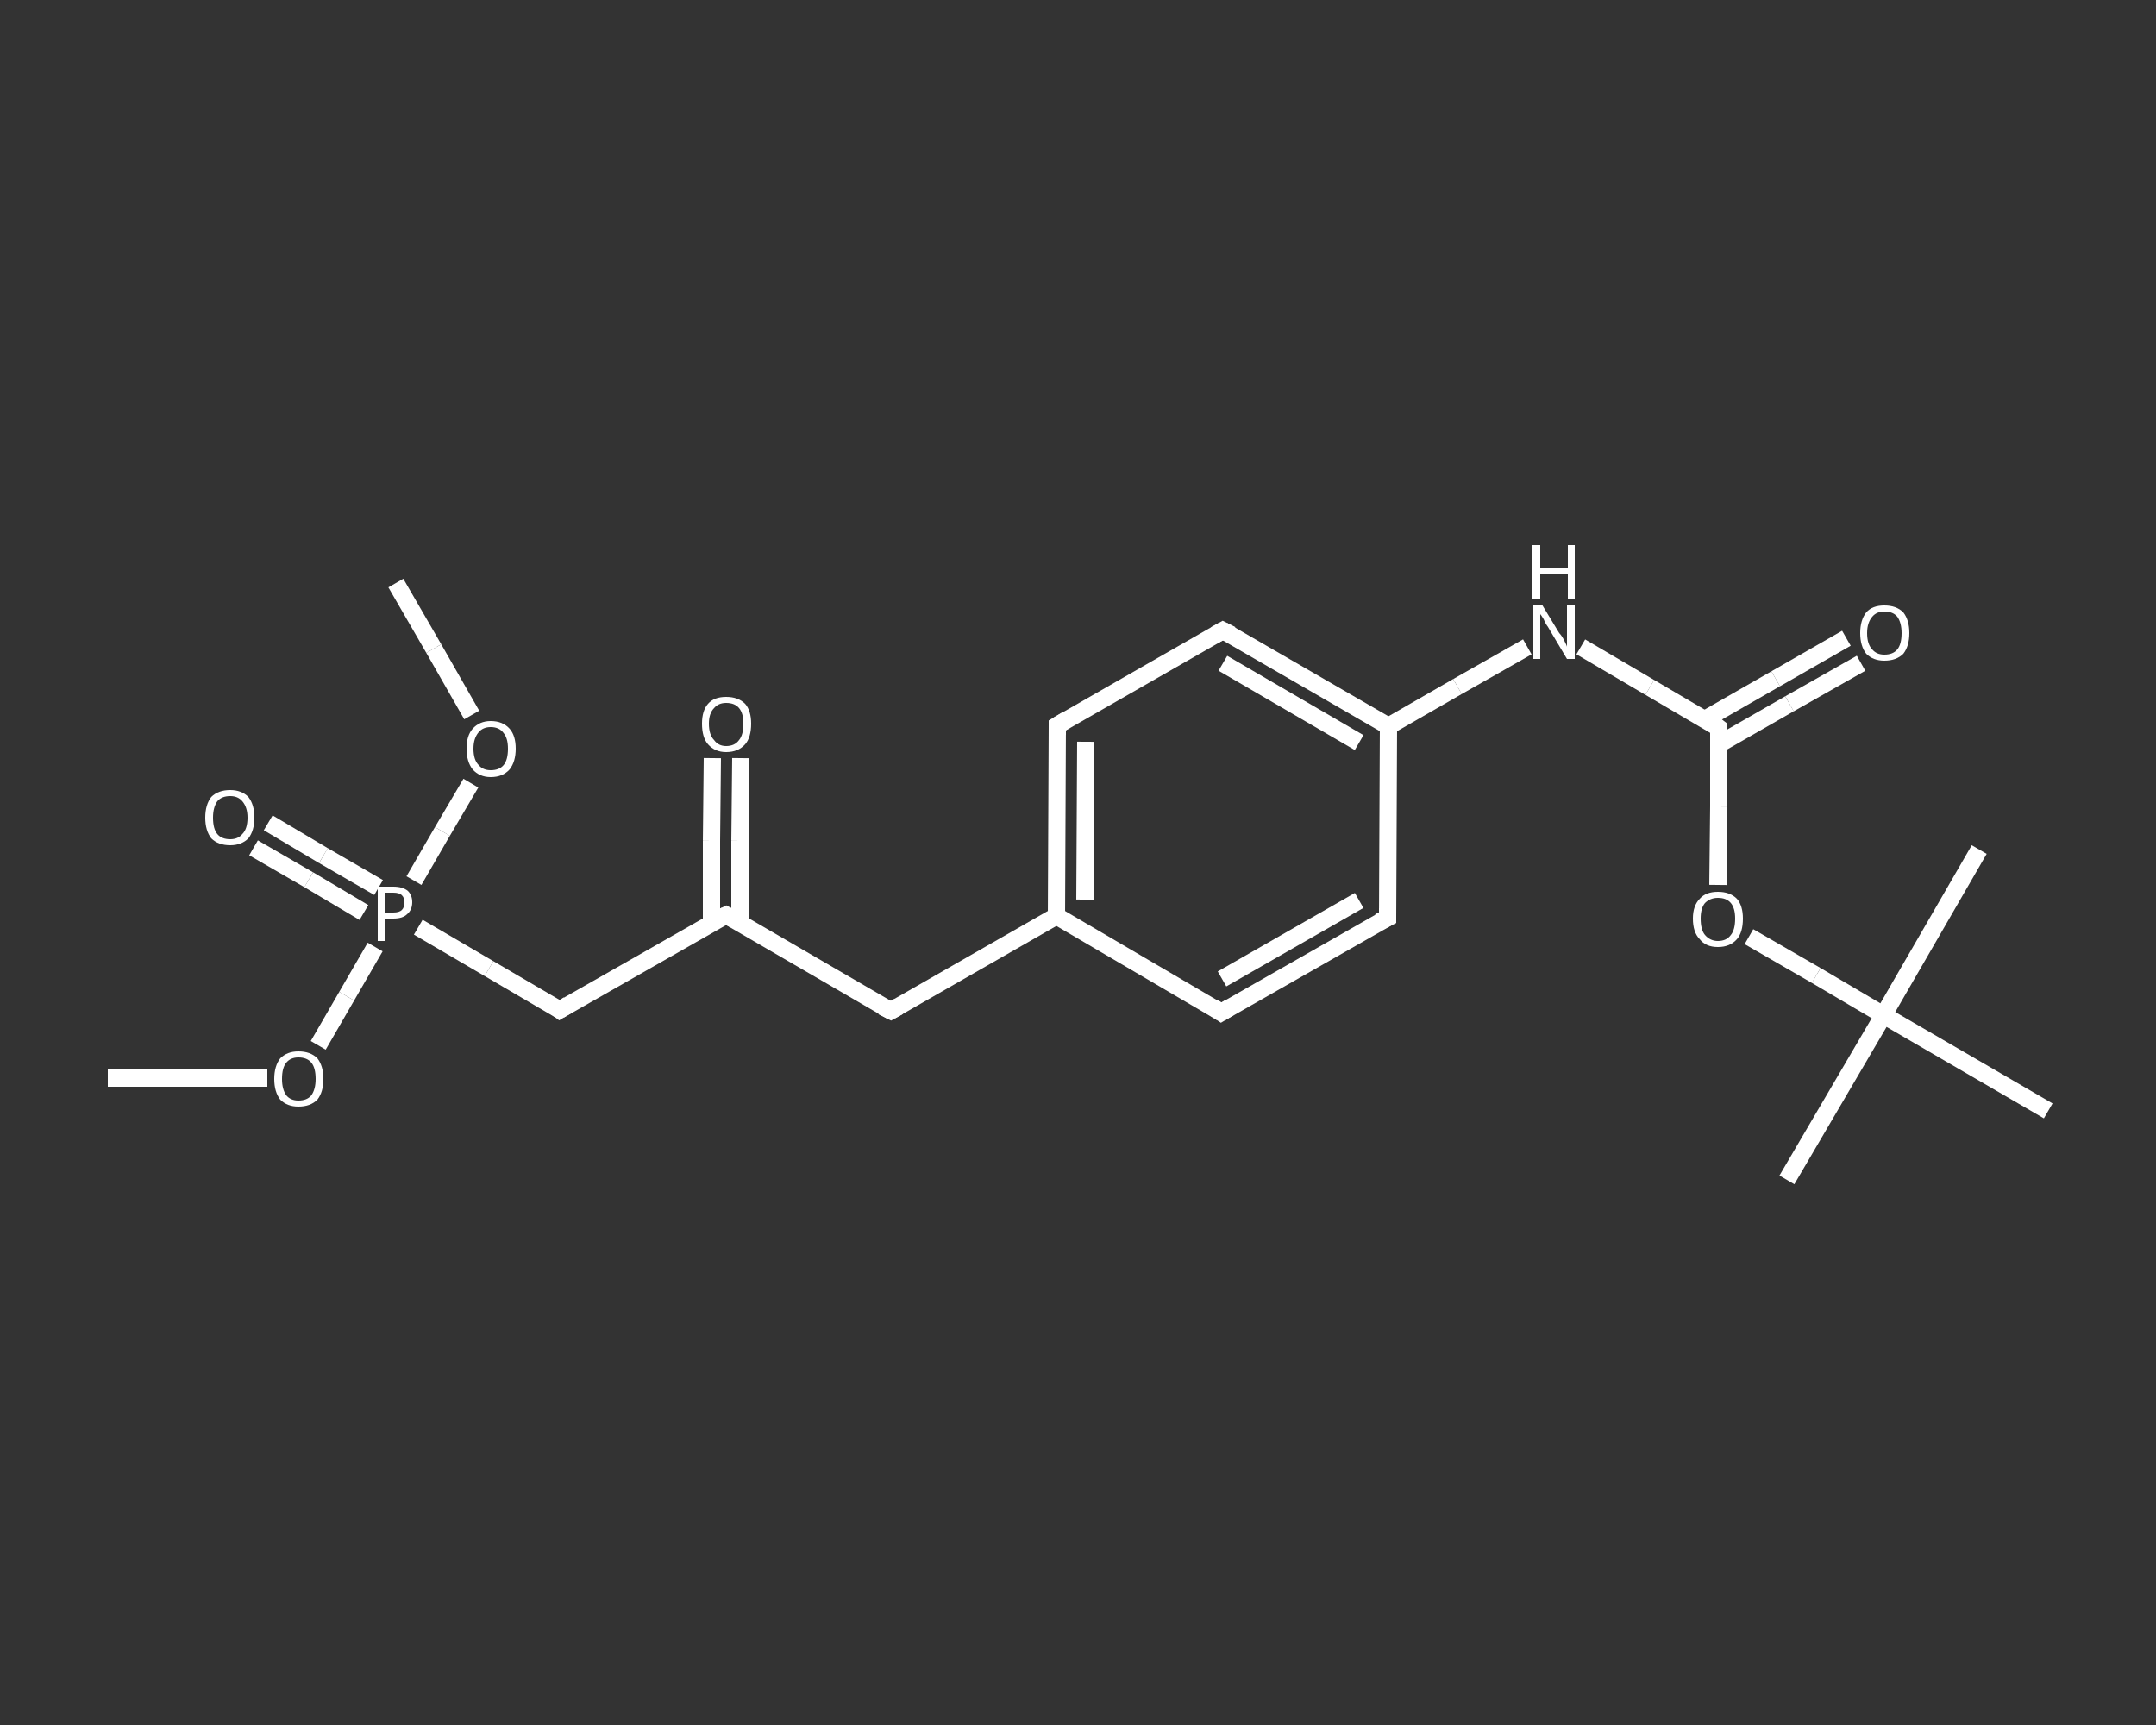 <?xml version='1.0' encoding='iso-8859-1'?>
<svg version='1.1' baseProfile='full'
              xmlns='http://www.w3.org/2000/svg'
                      xmlns:rdkit='http://www.rdkit.org/xml'
                      xmlns:xlink='http://www.w3.org/1999/xlink'
                  xml:space='preserve'
width='250px' height='200px' viewBox='0 0 250 200'>
<rect x="0" y="0" width="250" height="200" fill="#333333" stroke="none"/>
<!-- END OF HEADER -->
<rect style='opacity:1.0;fill:transparent;stroke:none' width='250.0' height='200.0' x='0.0' y='0.0'> </rect>
<path class='bond-0 atom-0 atom-1' d='M 12.5,125.0 L 21.8,125.0' style='fill:none;fill-rule:evenodd;stroke:#FFFFFF;stroke-width:2.0px;stroke-linecap:butt;stroke-linejoin:miter;stroke-opacity:1' />
<path class='bond-0 atom-0 atom-1' d='M 21.8,125.0 L 31.0,125.0' style='fill:none;fill-rule:evenodd;stroke:#FFFFFF;stroke-width:2.0px;stroke-linecap:butt;stroke-linejoin:miter;stroke-opacity:1' />
<path class='bond-1 atom-1 atom-2' d='M 36.9,121.2 L 40.2,115.5' style='fill:none;fill-rule:evenodd;stroke:#FFFFFF;stroke-width:2.0px;stroke-linecap:butt;stroke-linejoin:miter;stroke-opacity:1' />
<path class='bond-1 atom-1 atom-2' d='M 40.2,115.5 L 43.5,109.8' style='fill:none;fill-rule:evenodd;stroke:#FFFFFF;stroke-width:2.0px;stroke-linecap:butt;stroke-linejoin:miter;stroke-opacity:1' />
<path class='bond-2 atom-2 atom-3' d='M 43.9,102.9 L 37.5,99.2' style='fill:none;fill-rule:evenodd;stroke:#FFFFFF;stroke-width:2.0px;stroke-linecap:butt;stroke-linejoin:miter;stroke-opacity:1' />
<path class='bond-2 atom-2 atom-3' d='M 37.5,99.2 L 31.1,95.4' style='fill:none;fill-rule:evenodd;stroke:#FFFFFF;stroke-width:2.0px;stroke-linecap:butt;stroke-linejoin:miter;stroke-opacity:1' />
<path class='bond-2 atom-2 atom-3' d='M 42.2,105.8 L 35.8,102.0' style='fill:none;fill-rule:evenodd;stroke:#FFFFFF;stroke-width:2.0px;stroke-linecap:butt;stroke-linejoin:miter;stroke-opacity:1' />
<path class='bond-2 atom-2 atom-3' d='M 35.8,102.0 L 29.4,98.3' style='fill:none;fill-rule:evenodd;stroke:#FFFFFF;stroke-width:2.0px;stroke-linecap:butt;stroke-linejoin:miter;stroke-opacity:1' />
<path class='bond-3 atom-2 atom-4' d='M 48.5,107.5 L 56.7,112.3' style='fill:none;fill-rule:evenodd;stroke:#FFFFFF;stroke-width:2.0px;stroke-linecap:butt;stroke-linejoin:miter;stroke-opacity:1' />
<path class='bond-3 atom-2 atom-4' d='M 56.7,112.3 L 64.9,117.1' style='fill:none;fill-rule:evenodd;stroke:#FFFFFF;stroke-width:2.0px;stroke-linecap:butt;stroke-linejoin:miter;stroke-opacity:1' />
<path class='bond-4 atom-4 atom-5' d='M 64.9,117.1 L 84.2,106.1' style='fill:none;fill-rule:evenodd;stroke:#FFFFFF;stroke-width:2.0px;stroke-linecap:butt;stroke-linejoin:miter;stroke-opacity:1' />
<path class='bond-5 atom-5 atom-6' d='M 85.8,107.0 L 85.8,97.5' style='fill:none;fill-rule:evenodd;stroke:#FFFFFF;stroke-width:2.0px;stroke-linecap:butt;stroke-linejoin:miter;stroke-opacity:1' />
<path class='bond-5 atom-5 atom-6' d='M 85.8,97.5 L 85.9,87.9' style='fill:none;fill-rule:evenodd;stroke:#FFFFFF;stroke-width:2.0px;stroke-linecap:butt;stroke-linejoin:miter;stroke-opacity:1' />
<path class='bond-5 atom-5 atom-6' d='M 82.5,107.0 L 82.5,97.5' style='fill:none;fill-rule:evenodd;stroke:#FFFFFF;stroke-width:2.0px;stroke-linecap:butt;stroke-linejoin:miter;stroke-opacity:1' />
<path class='bond-5 atom-5 atom-6' d='M 82.5,97.5 L 82.6,87.9' style='fill:none;fill-rule:evenodd;stroke:#FFFFFF;stroke-width:2.0px;stroke-linecap:butt;stroke-linejoin:miter;stroke-opacity:1' />
<path class='bond-6 atom-5 atom-7' d='M 84.2,106.1 L 103.3,117.2' style='fill:none;fill-rule:evenodd;stroke:#FFFFFF;stroke-width:2.0px;stroke-linecap:butt;stroke-linejoin:miter;stroke-opacity:1' />
<path class='bond-7 atom-7 atom-8' d='M 103.3,117.2 L 122.5,106.2' style='fill:none;fill-rule:evenodd;stroke:#FFFFFF;stroke-width:2.0px;stroke-linecap:butt;stroke-linejoin:miter;stroke-opacity:1' />
<path class='bond-8 atom-8 atom-9' d='M 122.5,106.2 L 122.6,84.1' style='fill:none;fill-rule:evenodd;stroke:#FFFFFF;stroke-width:2.0px;stroke-linecap:butt;stroke-linejoin:miter;stroke-opacity:1' />
<path class='bond-8 atom-8 atom-9' d='M 125.8,104.3 L 125.9,86.0' style='fill:none;fill-rule:evenodd;stroke:#FFFFFF;stroke-width:2.0px;stroke-linecap:butt;stroke-linejoin:miter;stroke-opacity:1' />
<path class='bond-9 atom-9 atom-10' d='M 122.6,84.1 L 141.8,73.1' style='fill:none;fill-rule:evenodd;stroke:#FFFFFF;stroke-width:2.0px;stroke-linecap:butt;stroke-linejoin:miter;stroke-opacity:1' />
<path class='bond-10 atom-10 atom-11' d='M 141.8,73.1 L 161.0,84.2' style='fill:none;fill-rule:evenodd;stroke:#FFFFFF;stroke-width:2.0px;stroke-linecap:butt;stroke-linejoin:miter;stroke-opacity:1' />
<path class='bond-10 atom-10 atom-11' d='M 141.8,76.9 L 157.6,86.1' style='fill:none;fill-rule:evenodd;stroke:#FFFFFF;stroke-width:2.0px;stroke-linecap:butt;stroke-linejoin:miter;stroke-opacity:1' />
<path class='bond-11 atom-11 atom-12' d='M 161.0,84.2 L 169.0,79.6' style='fill:none;fill-rule:evenodd;stroke:#FFFFFF;stroke-width:2.0px;stroke-linecap:butt;stroke-linejoin:miter;stroke-opacity:1' />
<path class='bond-11 atom-11 atom-12' d='M 169.0,79.6 L 177.1,75.0' style='fill:none;fill-rule:evenodd;stroke:#FFFFFF;stroke-width:2.0px;stroke-linecap:butt;stroke-linejoin:miter;stroke-opacity:1' />
<path class='bond-12 atom-12 atom-13' d='M 183.3,75.0 L 191.3,79.7' style='fill:none;fill-rule:evenodd;stroke:#FFFFFF;stroke-width:2.0px;stroke-linecap:butt;stroke-linejoin:miter;stroke-opacity:1' />
<path class='bond-12 atom-12 atom-13' d='M 191.3,79.7 L 199.3,84.4' style='fill:none;fill-rule:evenodd;stroke:#FFFFFF;stroke-width:2.0px;stroke-linecap:butt;stroke-linejoin:miter;stroke-opacity:1' />
<path class='bond-13 atom-13 atom-14' d='M 199.3,86.3 L 207.5,81.6' style='fill:none;fill-rule:evenodd;stroke:#FFFFFF;stroke-width:2.0px;stroke-linecap:butt;stroke-linejoin:miter;stroke-opacity:1' />
<path class='bond-13 atom-13 atom-14' d='M 207.5,81.6 L 215.8,76.9' style='fill:none;fill-rule:evenodd;stroke:#FFFFFF;stroke-width:2.0px;stroke-linecap:butt;stroke-linejoin:miter;stroke-opacity:1' />
<path class='bond-13 atom-13 atom-14' d='M 197.7,83.4 L 205.9,78.7' style='fill:none;fill-rule:evenodd;stroke:#FFFFFF;stroke-width:2.0px;stroke-linecap:butt;stroke-linejoin:miter;stroke-opacity:1' />
<path class='bond-13 atom-13 atom-14' d='M 205.9,78.7 L 214.1,74.0' style='fill:none;fill-rule:evenodd;stroke:#FFFFFF;stroke-width:2.0px;stroke-linecap:butt;stroke-linejoin:miter;stroke-opacity:1' />
<path class='bond-14 atom-13 atom-15' d='M 199.3,84.4 L 199.3,93.5' style='fill:none;fill-rule:evenodd;stroke:#FFFFFF;stroke-width:2.0px;stroke-linecap:butt;stroke-linejoin:miter;stroke-opacity:1' />
<path class='bond-14 atom-13 atom-15' d='M 199.3,93.5 L 199.2,102.6' style='fill:none;fill-rule:evenodd;stroke:#FFFFFF;stroke-width:2.0px;stroke-linecap:butt;stroke-linejoin:miter;stroke-opacity:1' />
<path class='bond-15 atom-15 atom-16' d='M 202.8,108.6 L 210.6,113.1' style='fill:none;fill-rule:evenodd;stroke:#FFFFFF;stroke-width:2.0px;stroke-linecap:butt;stroke-linejoin:miter;stroke-opacity:1' />
<path class='bond-15 atom-15 atom-16' d='M 210.6,113.1 L 218.4,117.7' style='fill:none;fill-rule:evenodd;stroke:#FFFFFF;stroke-width:2.0px;stroke-linecap:butt;stroke-linejoin:miter;stroke-opacity:1' />
<path class='bond-16 atom-16 atom-17' d='M 218.4,117.7 L 207.2,136.8' style='fill:none;fill-rule:evenodd;stroke:#FFFFFF;stroke-width:2.0px;stroke-linecap:butt;stroke-linejoin:miter;stroke-opacity:1' />
<path class='bond-17 atom-16 atom-18' d='M 218.4,117.7 L 229.5,98.5' style='fill:none;fill-rule:evenodd;stroke:#FFFFFF;stroke-width:2.0px;stroke-linecap:butt;stroke-linejoin:miter;stroke-opacity:1' />
<path class='bond-18 atom-16 atom-19' d='M 218.4,117.7 L 237.5,128.8' style='fill:none;fill-rule:evenodd;stroke:#FFFFFF;stroke-width:2.0px;stroke-linecap:butt;stroke-linejoin:miter;stroke-opacity:1' />
<path class='bond-19 atom-11 atom-20' d='M 161.0,84.2 L 160.9,106.4' style='fill:none;fill-rule:evenodd;stroke:#FFFFFF;stroke-width:2.0px;stroke-linecap:butt;stroke-linejoin:miter;stroke-opacity:1' />
<path class='bond-20 atom-20 atom-21' d='M 160.9,106.4 L 141.6,117.4' style='fill:none;fill-rule:evenodd;stroke:#FFFFFF;stroke-width:2.0px;stroke-linecap:butt;stroke-linejoin:miter;stroke-opacity:1' />
<path class='bond-20 atom-20 atom-21' d='M 157.6,104.4 L 141.7,113.5' style='fill:none;fill-rule:evenodd;stroke:#FFFFFF;stroke-width:2.0px;stroke-linecap:butt;stroke-linejoin:miter;stroke-opacity:1' />
<path class='bond-21 atom-2 atom-22' d='M 48.0,102.1 L 51.3,96.4' style='fill:none;fill-rule:evenodd;stroke:#FFFFFF;stroke-width:2.0px;stroke-linecap:butt;stroke-linejoin:miter;stroke-opacity:1' />
<path class='bond-21 atom-2 atom-22' d='M 51.3,96.4 L 54.6,90.8' style='fill:none;fill-rule:evenodd;stroke:#FFFFFF;stroke-width:2.0px;stroke-linecap:butt;stroke-linejoin:miter;stroke-opacity:1' />
<path class='bond-22 atom-22 atom-23' d='M 54.7,82.9 L 50.3,75.2' style='fill:none;fill-rule:evenodd;stroke:#FFFFFF;stroke-width:2.0px;stroke-linecap:butt;stroke-linejoin:miter;stroke-opacity:1' />
<path class='bond-22 atom-22 atom-23' d='M 50.3,75.2 L 45.9,67.6' style='fill:none;fill-rule:evenodd;stroke:#FFFFFF;stroke-width:2.0px;stroke-linecap:butt;stroke-linejoin:miter;stroke-opacity:1' />
<path class='bond-23 atom-21 atom-8' d='M 141.6,117.4 L 122.5,106.2' style='fill:none;fill-rule:evenodd;stroke:#FFFFFF;stroke-width:2.0px;stroke-linecap:butt;stroke-linejoin:miter;stroke-opacity:1' />
<path d='M 64.5,116.8 L 64.9,117.1 L 65.9,116.5' style='fill:none;stroke:#FFFFFF;stroke-width:2.0px;stroke-linecap:butt;stroke-linejoin:miter;stroke-opacity:1;' />
<path d='M 83.2,106.6 L 84.2,106.1 L 85.1,106.6' style='fill:none;stroke:#FFFFFF;stroke-width:2.0px;stroke-linecap:butt;stroke-linejoin:miter;stroke-opacity:1;' />
<path d='M 102.3,116.7 L 103.3,117.2 L 104.2,116.7' style='fill:none;stroke:#FFFFFF;stroke-width:2.0px;stroke-linecap:butt;stroke-linejoin:miter;stroke-opacity:1;' />
<path d='M 122.6,85.2 L 122.6,84.1 L 123.6,83.5' style='fill:none;stroke:#FFFFFF;stroke-width:2.0px;stroke-linecap:butt;stroke-linejoin:miter;stroke-opacity:1;' />
<path d='M 140.9,73.6 L 141.8,73.1 L 142.8,73.6' style='fill:none;stroke:#FFFFFF;stroke-width:2.0px;stroke-linecap:butt;stroke-linejoin:miter;stroke-opacity:1;' />
<path d='M 198.9,84.1 L 199.3,84.4 L 199.3,84.8' style='fill:none;stroke:#FFFFFF;stroke-width:2.0px;stroke-linecap:butt;stroke-linejoin:miter;stroke-opacity:1;' />
<path d='M 160.9,105.3 L 160.9,106.4 L 159.9,106.9' style='fill:none;stroke:#FFFFFF;stroke-width:2.0px;stroke-linecap:butt;stroke-linejoin:miter;stroke-opacity:1;' />
<path d='M 142.6,116.8 L 141.6,117.4 L 140.7,116.8' style='fill:none;stroke:#FFFFFF;stroke-width:2.0px;stroke-linecap:butt;stroke-linejoin:miter;stroke-opacity:1;' />
<path class='atom-1' d='M 31.8 125.1
Q 31.8 123.6, 32.5 122.7
Q 33.3 121.9, 34.6 121.9
Q 36.0 121.9, 36.8 122.7
Q 37.5 123.6, 37.5 125.1
Q 37.5 126.6, 36.8 127.5
Q 36.0 128.3, 34.6 128.3
Q 33.3 128.3, 32.5 127.5
Q 31.8 126.6, 31.8 125.1
M 34.6 127.6
Q 35.6 127.6, 36.1 127.0
Q 36.6 126.3, 36.6 125.1
Q 36.6 123.8, 36.1 123.2
Q 35.6 122.6, 34.6 122.6
Q 33.7 122.6, 33.2 123.2
Q 32.7 123.8, 32.7 125.1
Q 32.7 126.3, 33.2 127.0
Q 33.7 127.6, 34.6 127.6
' fill='#FFFFFF'/>
<path class='atom-2' d='M 45.6 102.8
Q 46.7 102.8, 47.3 103.3
Q 47.8 103.8, 47.8 104.6
Q 47.8 105.5, 47.2 106.0
Q 46.7 106.5, 45.6 106.5
L 44.6 106.5
L 44.6 109.1
L 43.8 109.1
L 43.8 102.8
L 45.6 102.8
M 45.6 105.8
Q 46.3 105.8, 46.6 105.5
Q 46.9 105.2, 46.9 104.6
Q 46.9 104.1, 46.6 103.8
Q 46.3 103.5, 45.6 103.5
L 44.6 103.5
L 44.6 105.8
L 45.6 105.8
' fill='#FFFFFF'/>
<path class='atom-3' d='M 23.8 94.8
Q 23.8 93.3, 24.5 92.4
Q 25.3 91.6, 26.7 91.6
Q 28.0 91.6, 28.8 92.4
Q 29.5 93.3, 29.5 94.8
Q 29.5 96.3, 28.8 97.2
Q 28.0 98.0, 26.7 98.0
Q 25.3 98.0, 24.5 97.2
Q 23.8 96.3, 23.8 94.8
M 26.7 97.3
Q 27.6 97.3, 28.1 96.7
Q 28.7 96.1, 28.7 94.8
Q 28.7 93.6, 28.1 92.9
Q 27.6 92.3, 26.7 92.3
Q 25.7 92.3, 25.2 92.9
Q 24.7 93.6, 24.7 94.8
Q 24.7 96.1, 25.2 96.7
Q 25.7 97.3, 26.7 97.3
' fill='#FFFFFF'/>
<path class='atom-6' d='M 81.4 83.9
Q 81.4 82.4, 82.1 81.6
Q 82.8 80.8, 84.2 80.8
Q 85.6 80.8, 86.4 81.6
Q 87.1 82.4, 87.1 83.9
Q 87.1 85.5, 86.4 86.3
Q 85.6 87.2, 84.2 87.2
Q 82.9 87.2, 82.1 86.3
Q 81.4 85.5, 81.4 83.9
M 84.2 86.5
Q 85.2 86.5, 85.7 85.8
Q 86.2 85.2, 86.2 83.9
Q 86.2 82.7, 85.7 82.1
Q 85.2 81.5, 84.2 81.5
Q 83.3 81.5, 82.8 82.1
Q 82.2 82.7, 82.2 83.9
Q 82.2 85.2, 82.8 85.8
Q 83.3 86.5, 84.2 86.5
' fill='#FFFFFF'/>
<path class='atom-12' d='M 178.8 70.1
L 180.8 73.4
Q 181.1 73.7, 181.4 74.3
Q 181.7 74.9, 181.7 75.0
L 181.7 70.1
L 182.6 70.1
L 182.6 76.4
L 181.7 76.4
L 179.5 72.7
Q 179.2 72.3, 179.0 71.8
Q 178.7 71.3, 178.6 71.2
L 178.6 76.4
L 177.8 76.4
L 177.8 70.1
L 178.8 70.1
' fill='#FFFFFF'/>
<path class='atom-12' d='M 177.7 63.2
L 178.6 63.2
L 178.6 65.9
L 181.8 65.9
L 181.8 63.2
L 182.6 63.2
L 182.6 69.5
L 181.8 69.5
L 181.8 66.6
L 178.6 66.6
L 178.6 69.5
L 177.7 69.5
L 177.7 63.2
' fill='#FFFFFF'/>
<path class='atom-14' d='M 215.7 73.4
Q 215.7 71.9, 216.4 71.0
Q 217.1 70.2, 218.5 70.2
Q 219.9 70.2, 220.7 71.0
Q 221.4 71.9, 221.4 73.4
Q 221.4 74.9, 220.7 75.8
Q 219.9 76.6, 218.5 76.6
Q 217.2 76.6, 216.4 75.8
Q 215.7 74.9, 215.7 73.4
M 218.5 75.9
Q 219.5 75.9, 220.0 75.3
Q 220.5 74.7, 220.5 73.4
Q 220.5 72.2, 220.0 71.5
Q 219.5 70.9, 218.5 70.9
Q 217.6 70.9, 217.1 71.5
Q 216.5 72.2, 216.5 73.4
Q 216.5 74.7, 217.1 75.3
Q 217.6 75.9, 218.5 75.9
' fill='#FFFFFF'/>
<path class='atom-15' d='M 196.3 106.5
Q 196.3 105.0, 197.1 104.2
Q 197.8 103.4, 199.2 103.4
Q 200.6 103.4, 201.4 104.2
Q 202.1 105.0, 202.1 106.5
Q 202.1 108.1, 201.4 108.9
Q 200.6 109.8, 199.2 109.8
Q 197.8 109.8, 197.1 108.9
Q 196.3 108.1, 196.3 106.5
M 199.2 109.1
Q 200.2 109.1, 200.7 108.4
Q 201.2 107.8, 201.2 106.5
Q 201.2 105.3, 200.7 104.7
Q 200.2 104.1, 199.2 104.1
Q 198.3 104.1, 197.7 104.7
Q 197.2 105.3, 197.2 106.5
Q 197.2 107.8, 197.7 108.4
Q 198.3 109.1, 199.2 109.1
' fill='#FFFFFF'/>
<path class='atom-22' d='M 54.1 86.8
Q 54.1 85.3, 54.8 84.5
Q 55.6 83.6, 56.9 83.6
Q 58.3 83.6, 59.1 84.5
Q 59.8 85.3, 59.8 86.8
Q 59.8 88.3, 59.1 89.2
Q 58.3 90.1, 56.9 90.1
Q 55.6 90.1, 54.8 89.2
Q 54.1 88.3, 54.1 86.8
M 56.9 89.3
Q 57.9 89.3, 58.4 88.7
Q 58.9 88.1, 58.9 86.8
Q 58.9 85.6, 58.4 85.0
Q 57.9 84.3, 56.9 84.3
Q 56.0 84.3, 55.5 84.9
Q 54.9 85.6, 54.9 86.8
Q 54.9 88.1, 55.5 88.7
Q 56.0 89.3, 56.9 89.3
' fill='#FFFFFF'/>
</svg>
